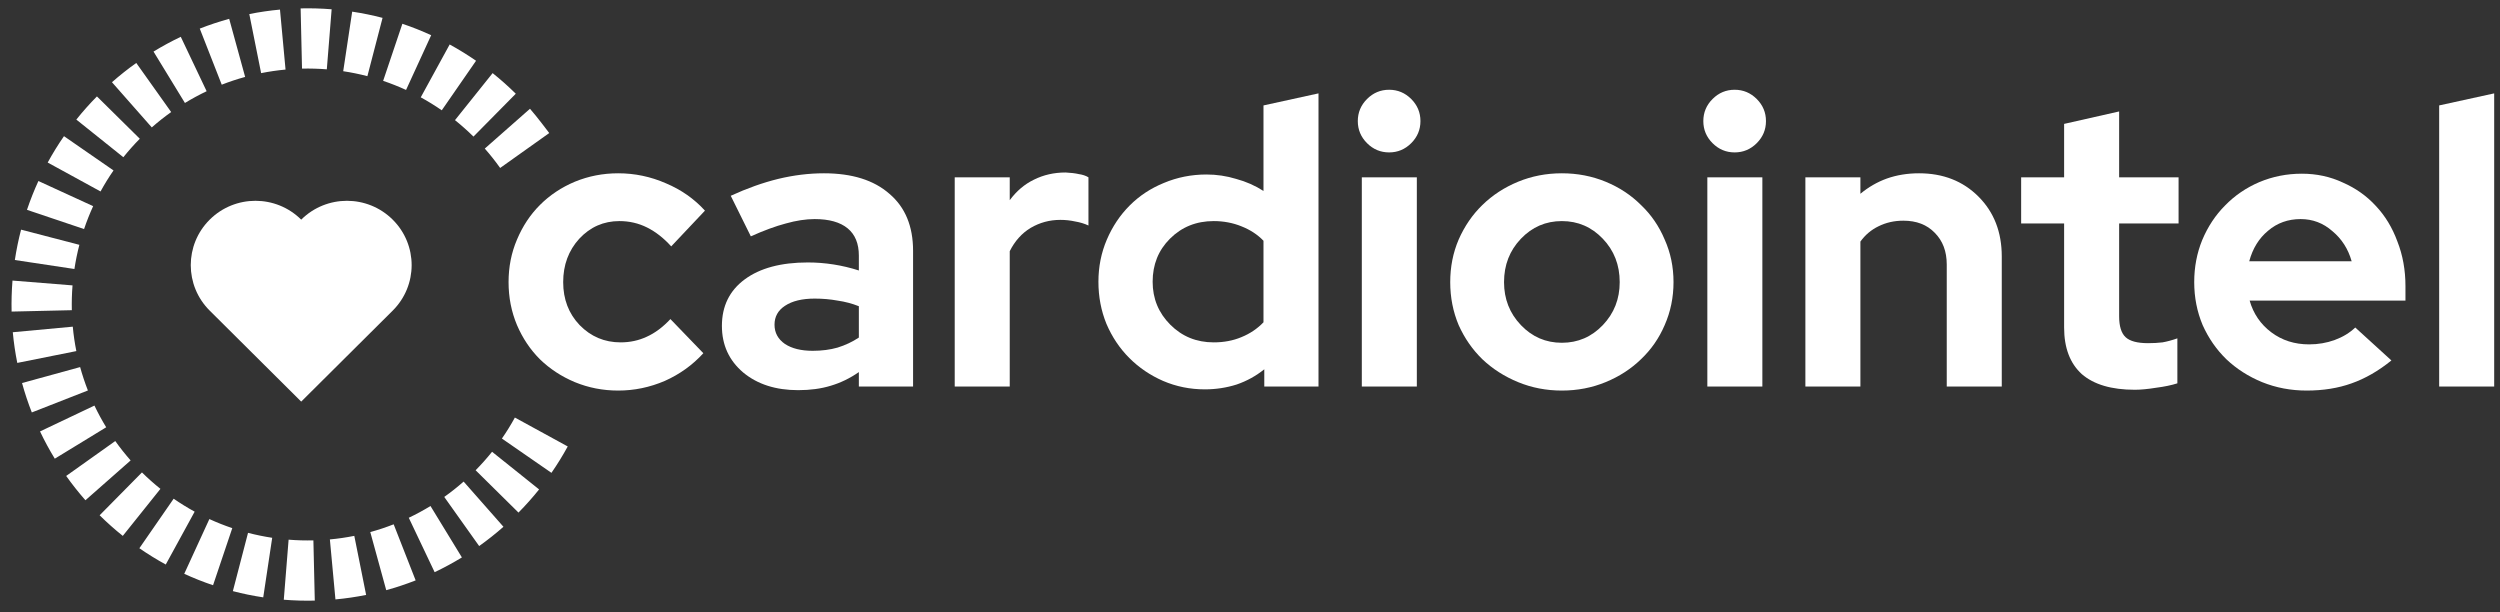 <svg width="249" height="61" viewBox="0 0 249 61" fill="none" xmlns="http://www.w3.org/2000/svg">
<rect x="0" y="0" width="249" height="61" fill="#333333" stroke="none"/>
<path fill-rule="evenodd" clip-rule="evenodd" d="M54.705 13.252L49.815 16.729C49.339 16.059 48.828 15.414 48.285 14.798L52.787 10.832C53.468 11.604 54.705 13.252 54.705 13.252ZM51.373 9.335L47.157 13.604C46.573 13.027 45.958 12.48 45.317 11.966L49.066 7.282C49.871 7.926 50.641 8.612 51.373 9.335ZM47.415 6.052L44 10.986C43.327 10.52 42.629 10.088 41.907 9.694L44.787 4.43C45.693 4.926 46.57 5.467 47.415 6.052ZM42.946 3.506L40.443 8.958C39.702 8.618 38.941 8.316 38.161 8.053L40.076 2.367C41.057 2.697 42.015 3.078 42.946 3.506ZM38.103 1.779L36.592 7.586C35.806 7.381 35.003 7.216 34.184 7.093L35.078 1.16C36.105 1.314 37.114 1.522 38.103 1.779ZM33.031 0.924L32.551 6.905C32.143 6.872 31.732 6.849 31.317 6.838C30.902 6.826 30.491 6.825 30.081 6.834L29.943 0.836C30.455 0.824 30.97 0.825 31.488 0.84C32.006 0.855 32.52 0.883 33.031 0.924ZM27.886 0.955L28.44 6.929C27.616 7.006 26.805 7.125 26.008 7.284L24.83 1.401C25.832 1.2 26.851 1.051 27.886 0.955ZM22.827 1.876L24.416 7.662C23.622 7.879 22.844 8.138 22.085 8.435L19.897 2.849C20.851 2.475 21.829 2.15 22.827 1.876ZM18.006 3.667L20.581 9.086C19.839 9.439 19.117 9.83 18.419 10.257L15.291 5.137C16.167 4.601 17.073 4.11 18.006 3.667ZM13.572 6.271L17.049 11.161C16.378 11.637 15.734 12.148 15.118 12.691L11.152 8.189C11.924 7.509 12.732 6.868 13.572 6.271ZM9.655 9.603L13.924 13.819C13.346 14.403 12.8 15.018 12.286 15.659L7.602 11.91C8.246 11.105 8.931 10.335 9.655 9.603ZM6.372 13.562L11.306 16.976C10.84 17.649 10.408 18.347 10.014 19.069L4.75 16.189C5.245 15.283 5.787 14.406 6.372 13.562ZM3.825 18.03L9.278 20.533C8.938 21.274 8.636 22.035 8.373 22.815L2.687 20.9C3.017 19.919 3.398 18.961 3.825 18.03ZM2.099 22.873L7.905 24.384C7.701 25.17 7.536 25.973 7.412 26.792L1.479 25.898C1.634 24.871 1.842 23.862 2.099 22.873ZM1.244 27.945C1.203 28.456 1.175 28.97 1.16 29.488C1.145 30.006 1.144 30.521 1.156 31.033L7.154 30.895C7.145 30.486 7.146 30.074 7.157 29.659C7.169 29.244 7.192 28.833 7.224 28.425L1.244 27.945ZM1.274 33.09L7.249 32.536C7.325 33.36 7.444 34.172 7.604 34.968L1.721 36.146C1.52 35.144 1.37 34.125 1.274 33.09ZM2.195 38.149L7.981 36.561C8.199 37.354 8.458 38.132 8.755 38.891L3.169 41.079C2.795 40.125 2.469 39.147 2.195 38.149ZM3.987 42.97L9.406 40.395C9.759 41.137 10.15 41.859 10.577 42.557L5.457 45.685C4.921 44.809 4.43 43.903 3.987 42.97ZM6.591 47.404L11.481 43.928C11.957 44.598 12.468 45.242 13.011 45.858L8.509 49.825C7.828 49.052 7.188 48.244 6.591 47.404ZM9.923 51.322L14.139 47.053C14.723 47.63 15.338 48.176 15.979 48.69L12.23 53.374C11.425 52.73 10.655 52.045 9.923 51.322ZM13.881 54.604L17.296 49.671C17.969 50.136 18.667 50.568 19.388 50.962L16.509 56.226C15.603 55.731 14.726 55.189 13.881 54.604ZM18.35 57.151L20.853 51.698C21.593 52.038 22.355 52.34 23.135 52.603L21.22 58.289C20.239 57.959 19.281 57.578 18.35 57.151ZM23.193 58.877L24.704 53.071C25.49 53.275 26.293 53.44 27.111 53.564L26.218 59.497C25.191 59.342 24.181 59.135 23.193 58.877ZM28.265 59.733L28.745 53.752C29.153 53.784 29.564 53.807 29.979 53.819C30.393 53.83 30.805 53.831 31.214 53.822L31.353 59.82C30.841 59.832 30.326 59.831 29.808 59.816C29.29 59.801 28.776 59.773 28.265 59.733ZM33.41 59.702L32.856 53.727C33.68 53.651 34.491 53.532 35.288 53.372L36.466 59.255C35.464 59.456 34.444 59.606 33.41 59.702ZM38.469 58.781L36.88 52.995C37.674 52.777 38.452 52.518 39.21 52.221L41.399 57.807C40.445 58.181 39.467 58.507 38.469 58.781ZM43.289 56.989L40.714 51.57C41.457 51.217 42.179 50.826 42.877 50.399L46.005 55.52C45.129 56.055 44.222 56.546 43.289 56.989ZM47.724 54.386L44.247 49.495C44.917 49.019 45.562 48.508 46.178 47.965L50.144 52.467C49.372 53.148 48.564 53.788 47.724 54.386ZM51.641 51.053L47.372 46.837C47.949 46.253 48.496 45.639 49.01 44.997L53.694 48.746C53.05 49.551 52.364 50.321 51.641 51.053ZM54.924 47.095C55.509 46.25 56.05 45.373 56.546 44.467L51.282 41.588C50.888 42.309 50.456 43.007 49.99 43.68L54.924 47.095Z" fill="white"/>
<g clip-path="url(#clip0_209_23)">
<path d="M39.113 21.877C36.596 19.374 32.517 19.374 30 21.877C27.484 19.374 23.404 19.374 20.887 21.877C18.371 24.379 18.371 28.436 20.887 30.938L30 40L39.113 30.938C41.629 28.436 41.629 24.379 39.113 21.877Z" fill="white"/>
</g>
<path d="M61.813 34.1C62.746 34.1 63.613 33.913 64.413 33.54C65.24 33.167 66.026 32.58 66.773 31.78L70.053 35.18C68.986 36.353 67.706 37.273 66.213 37.94C64.72 38.58 63.173 38.9 61.573 38.9C60.053 38.9 58.613 38.62 57.253 38.06C55.92 37.5 54.76 36.74 53.773 35.78C52.813 34.82 52.053 33.687 51.493 32.38C50.933 31.047 50.653 29.62 50.653 28.1C50.653 26.58 50.933 25.167 51.493 23.86C52.053 22.527 52.813 21.38 53.773 20.42C54.76 19.433 55.92 18.66 57.253 18.1C58.613 17.54 60.053 17.26 61.573 17.26C63.226 17.26 64.813 17.593 66.333 18.26C67.853 18.9 69.146 19.807 70.213 20.98L66.853 24.54C66.106 23.713 65.306 23.087 64.453 22.66C63.6 22.233 62.68 22.02 61.693 22.02C60.12 22.02 58.786 22.607 57.693 23.78C56.626 24.953 56.093 26.393 56.093 28.1C56.093 29.807 56.64 31.233 57.733 32.38C58.853 33.527 60.213 34.1 61.813 34.1Z" fill="white"/>
<path d="M79.502 38.86C77.262 38.86 75.436 38.273 74.022 37.1C72.609 35.9 71.902 34.353 71.902 32.46C71.902 30.487 72.662 28.94 74.182 27.82C75.702 26.7 77.796 26.14 80.462 26.14C81.316 26.14 82.169 26.207 83.022 26.34C83.876 26.474 84.716 26.674 85.542 26.94V25.46C85.542 24.26 85.169 23.354 84.422 22.74C83.675 22.127 82.582 21.82 81.142 21.82C80.262 21.82 79.302 21.967 78.262 22.26C77.249 22.527 76.089 22.953 74.782 23.54L72.782 19.5C74.409 18.753 75.982 18.194 77.502 17.82C79.049 17.447 80.569 17.26 82.062 17.26C84.862 17.26 87.035 17.94 88.582 19.3C90.156 20.634 90.942 22.527 90.942 24.98V38.5H85.542V37.06C84.662 37.673 83.729 38.127 82.742 38.42C81.782 38.714 80.702 38.86 79.502 38.86ZM77.142 32.34C77.142 33.14 77.489 33.78 78.182 34.26C78.876 34.714 79.796 34.94 80.942 34.94C81.849 34.94 82.675 34.834 83.422 34.62C84.195 34.38 84.902 34.047 85.542 33.62V30.5C84.876 30.233 84.169 30.047 83.422 29.94C82.702 29.807 81.942 29.74 81.142 29.74C79.889 29.74 78.902 29.98 78.182 30.46C77.489 30.913 77.142 31.54 77.142 32.34Z" fill="white"/>
<path d="M95.09 38.5V17.66H100.57V19.94C101.236 19.034 102.036 18.354 102.97 17.9C103.93 17.42 104.983 17.18 106.13 17.18C106.663 17.207 107.103 17.26 107.45 17.34C107.823 17.393 108.143 17.5 108.41 17.66V22.46C108.01 22.273 107.57 22.14 107.09 22.06C106.61 21.953 106.116 21.9 105.61 21.9C104.543 21.9 103.556 22.167 102.65 22.7C101.77 23.233 101.076 24.007 100.57 25.02V38.5H95.09Z" fill="white"/>
<path d="M125.923 38.5V36.78C125.096 37.447 124.176 37.953 123.163 38.3C122.15 38.62 121.096 38.78 120.003 38.78C118.536 38.78 117.15 38.5 115.843 37.94C114.563 37.38 113.443 36.62 112.483 35.66C111.523 34.7 110.763 33.567 110.203 32.26C109.67 30.953 109.403 29.553 109.403 28.06C109.403 26.567 109.683 25.167 110.243 23.86C110.803 22.553 111.563 21.42 112.523 20.46C113.483 19.5 114.616 18.753 115.923 18.22C117.256 17.66 118.67 17.38 120.163 17.38C121.176 17.38 122.163 17.527 123.123 17.82C124.11 18.087 125.016 18.487 125.843 19.02V10.5L131.323 9.3V38.5H125.923ZM114.803 28.06C114.803 29.74 115.39 31.167 116.563 32.34C117.736 33.514 119.176 34.1 120.883 34.1C121.896 34.1 122.816 33.927 123.643 33.58C124.496 33.233 125.23 32.74 125.843 32.1V23.98C125.256 23.367 124.523 22.887 123.643 22.54C122.79 22.194 121.87 22.02 120.883 22.02C119.15 22.02 117.696 22.607 116.523 23.78C115.376 24.927 114.803 26.354 114.803 28.06Z" fill="white"/>
<path d="M138.357 15.18C137.503 15.18 136.77 14.873 136.157 14.26C135.543 13.647 135.237 12.914 135.237 12.06C135.237 11.207 135.543 10.473 136.157 9.86C136.77 9.247 137.503 8.94 138.357 8.94C139.21 8.94 139.943 9.247 140.557 9.86C141.17 10.473 141.477 11.207 141.477 12.06C141.477 12.914 141.17 13.647 140.557 14.26C139.943 14.873 139.21 15.18 138.357 15.18ZM141.117 17.66V38.5H135.637V17.66H141.117Z" fill="white"/>
<path d="M144.442 28.1C144.442 26.58 144.722 25.167 145.282 23.86C145.869 22.527 146.655 21.38 147.642 20.42C148.655 19.433 149.842 18.66 151.202 18.1C152.562 17.54 154.016 17.26 155.562 17.26C157.109 17.26 158.562 17.54 159.922 18.1C161.282 18.66 162.456 19.433 163.442 20.42C164.456 21.38 165.242 22.527 165.802 23.86C166.389 25.167 166.682 26.58 166.682 28.1C166.682 29.62 166.389 31.047 165.802 32.38C165.242 33.687 164.456 34.82 163.442 35.78C162.456 36.74 161.282 37.5 159.922 38.06C158.562 38.62 157.109 38.9 155.562 38.9C154.016 38.9 152.562 38.62 151.202 38.06C149.842 37.5 148.655 36.74 147.642 35.78C146.655 34.82 145.869 33.687 145.282 32.38C144.722 31.047 144.442 29.62 144.442 28.1ZM155.562 34.14C157.162 34.14 158.522 33.553 159.642 32.38C160.762 31.207 161.322 29.78 161.322 28.1C161.322 26.393 160.762 24.953 159.642 23.78C158.522 22.607 157.162 22.02 155.562 22.02C153.962 22.02 152.602 22.607 151.482 23.78C150.362 24.953 149.802 26.393 149.802 28.1C149.802 29.78 150.362 31.207 151.482 32.38C152.602 33.553 153.962 34.14 155.562 34.14Z" fill="white"/>
<path d="M172.771 15.18C171.917 15.18 171.184 14.873 170.571 14.26C169.957 13.647 169.651 12.914 169.651 12.06C169.651 11.207 169.957 10.473 170.571 9.86C171.184 9.247 171.917 8.94 172.771 8.94C173.624 8.94 174.357 9.247 174.971 9.86C175.584 10.473 175.891 11.207 175.891 12.06C175.891 12.914 175.584 13.647 174.971 14.26C174.357 14.873 173.624 15.18 172.771 15.18ZM175.531 17.66V38.5H170.051V17.66H175.531Z" fill="white"/>
<path d="M179.816 38.5V17.66H185.296V19.3C186.096 18.634 186.976 18.127 187.936 17.78C188.923 17.433 189.99 17.26 191.136 17.26C193.536 17.26 195.51 18.034 197.056 19.58C198.603 21.127 199.376 23.113 199.376 25.54V38.5H193.896V26.34C193.896 25.034 193.496 23.98 192.696 23.18C191.923 22.38 190.883 21.98 189.576 21.98C188.67 21.98 187.843 22.167 187.096 22.54C186.376 22.887 185.776 23.393 185.296 24.06V38.5H179.816Z" fill="white"/>
<path d="M205.586 32.62V22.26H201.306V17.66H205.586V12.34L211.066 11.1V17.66H216.986V22.26H211.066V31.5C211.066 32.487 211.279 33.18 211.706 33.58C212.133 33.98 212.879 34.18 213.946 34.18C214.453 34.18 214.933 34.154 215.386 34.1C215.839 34.02 216.333 33.887 216.866 33.7V38.18C216.279 38.367 215.573 38.514 214.746 38.62C213.919 38.754 213.213 38.82 212.626 38.82C210.306 38.82 208.546 38.3 207.346 37.26C206.173 36.194 205.586 34.647 205.586 32.62Z" fill="white"/>
<path d="M238.184 35.9C236.904 36.94 235.584 37.7 234.224 38.18C232.89 38.66 231.397 38.9 229.744 38.9C228.17 38.9 226.69 38.62 225.304 38.06C223.944 37.5 222.757 36.74 221.744 35.78C220.757 34.82 219.97 33.687 219.384 32.38C218.824 31.047 218.544 29.62 218.544 28.1C218.544 26.607 218.81 25.207 219.344 23.9C219.904 22.567 220.664 21.42 221.624 20.46C222.584 19.474 223.717 18.7 225.024 18.14C226.357 17.58 227.77 17.3 229.264 17.3C230.73 17.3 232.09 17.593 233.344 18.18C234.624 18.74 235.717 19.514 236.624 20.5C237.557 21.487 238.277 22.674 238.784 24.06C239.317 25.42 239.584 26.9 239.584 28.5V29.94H224.064C224.437 31.247 225.157 32.3 226.224 33.1C227.29 33.9 228.544 34.3 229.984 34.3C230.89 34.3 231.744 34.154 232.544 33.86C233.344 33.567 234.024 33.154 234.584 32.62L238.184 35.9ZM229.144 21.82C227.89 21.82 226.81 22.207 225.904 22.98C224.997 23.727 224.37 24.74 224.024 26.02H234.224C233.877 24.794 233.237 23.794 232.304 23.02C231.397 22.22 230.344 21.82 229.144 21.82Z" fill="white"/>
<path d="M248.421 9.3V38.5H242.941V10.5L248.421 9.3Z" fill="white"/>
<defs>
<clipPath id="clip0_209_23">
<rect width="22" height="20" fill="white" transform="translate(19 20)"/>
</clipPath>
</defs>
</svg>
